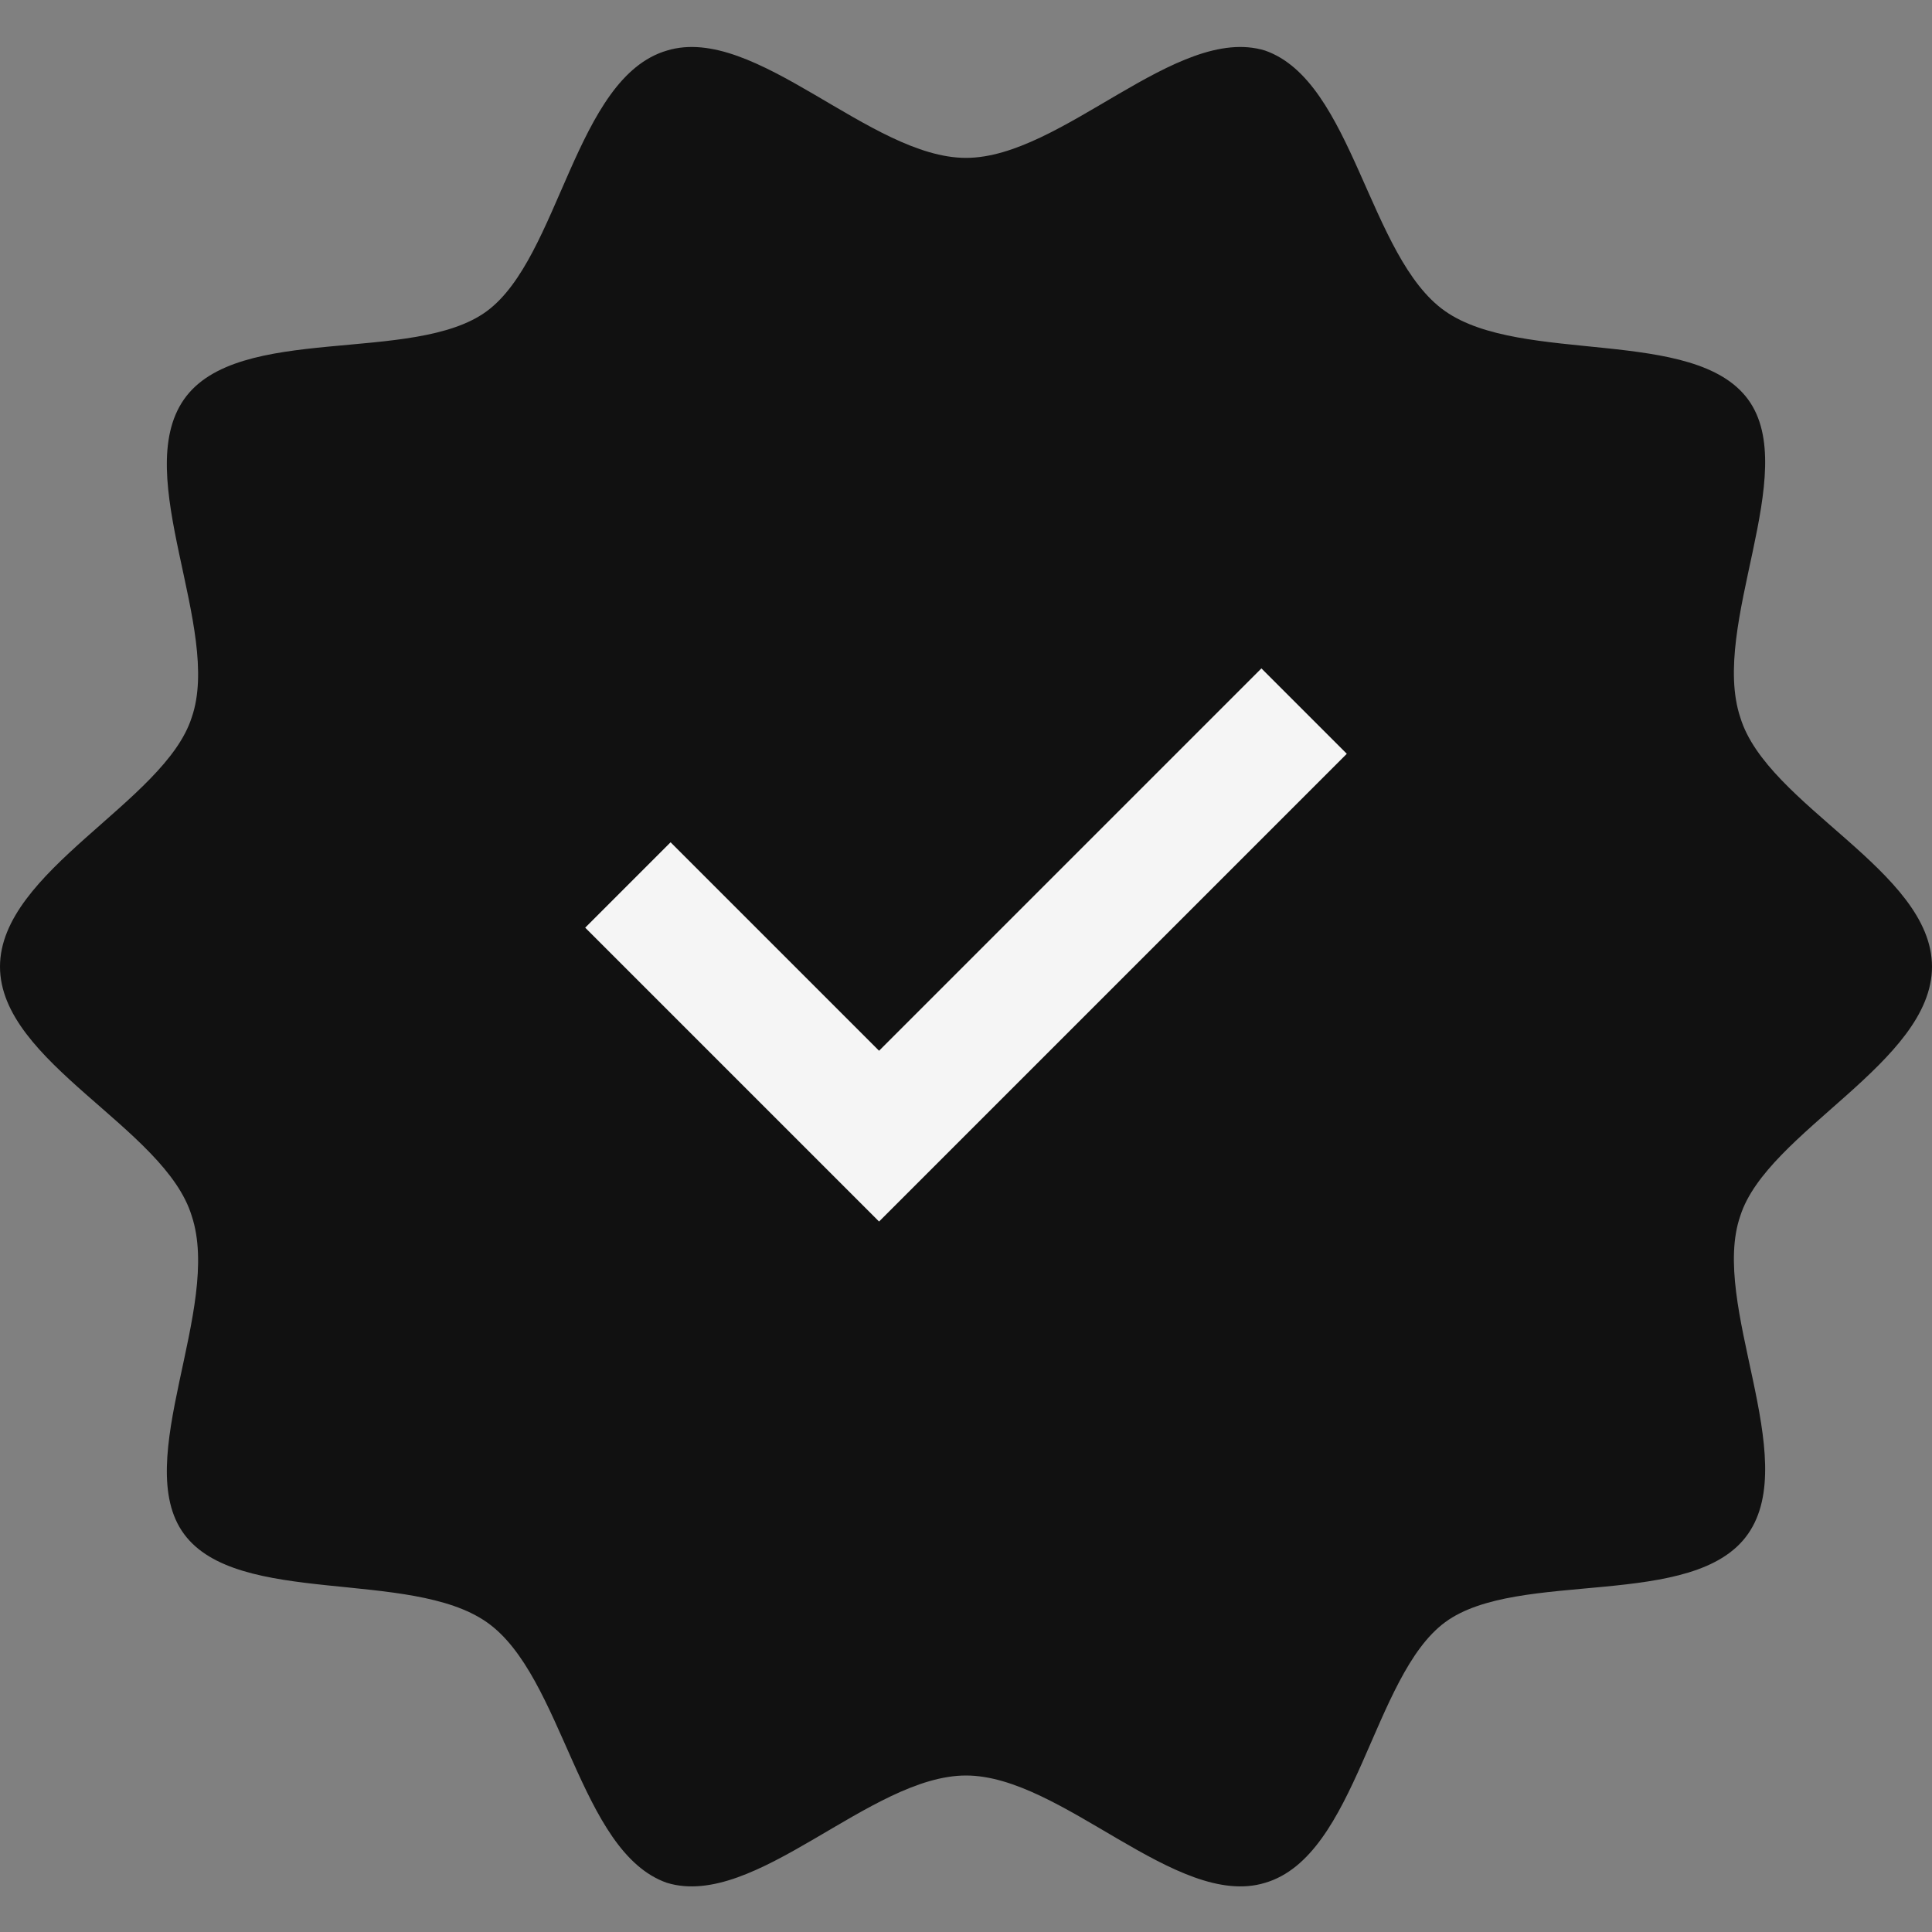 <svg width="32" height="32" viewBox="0 0 32 32" fill="none" xmlns="http://www.w3.org/2000/svg">
<rect x="0" y="0" width="32" height="32" fill="#808080" stroke="none"/>
<path d="M32 16.011C32 17.599 29.27 18.741 28.825 20.138C28.317 21.599 29.841 24.138 28.952 25.408C28.064 26.678 25.143 25.98 23.936 26.869C22.73 27.757 22.476 30.741 20.952 31.186C19.492 31.63 17.587 29.408 16 29.408C14.413 29.408 12.508 31.63 11.048 31.186C9.587 30.678 9.333 27.757 8.063 26.869C6.794 25.98 3.937 26.614 3.048 25.408C2.159 24.202 3.683 21.662 3.175 20.138C2.73 18.678 0 17.599 0 16.011C0 14.424 2.73 13.281 3.175 11.884C3.683 10.424 2.159 7.884 3.048 6.614C3.937 5.345 6.857 6.043 8.063 5.154C9.27 4.265 9.524 1.281 11.048 0.837C12.508 0.392 14.413 2.615 16 2.615C17.587 2.615 19.492 0.392 20.952 0.837C22.413 1.345 22.667 4.265 23.936 5.154C25.206 6.043 28.064 5.408 28.952 6.614C29.841 7.821 28.317 10.361 28.825 11.884C29.27 13.345 32 14.424 32 16.011Z" fill="#111111"/>
<path d="M10.4 14.658L14.56 18.818L21.6 11.778" stroke="#f5f5f5" stroke-width="2" stroke-miterlimit="10"/>
</svg>
